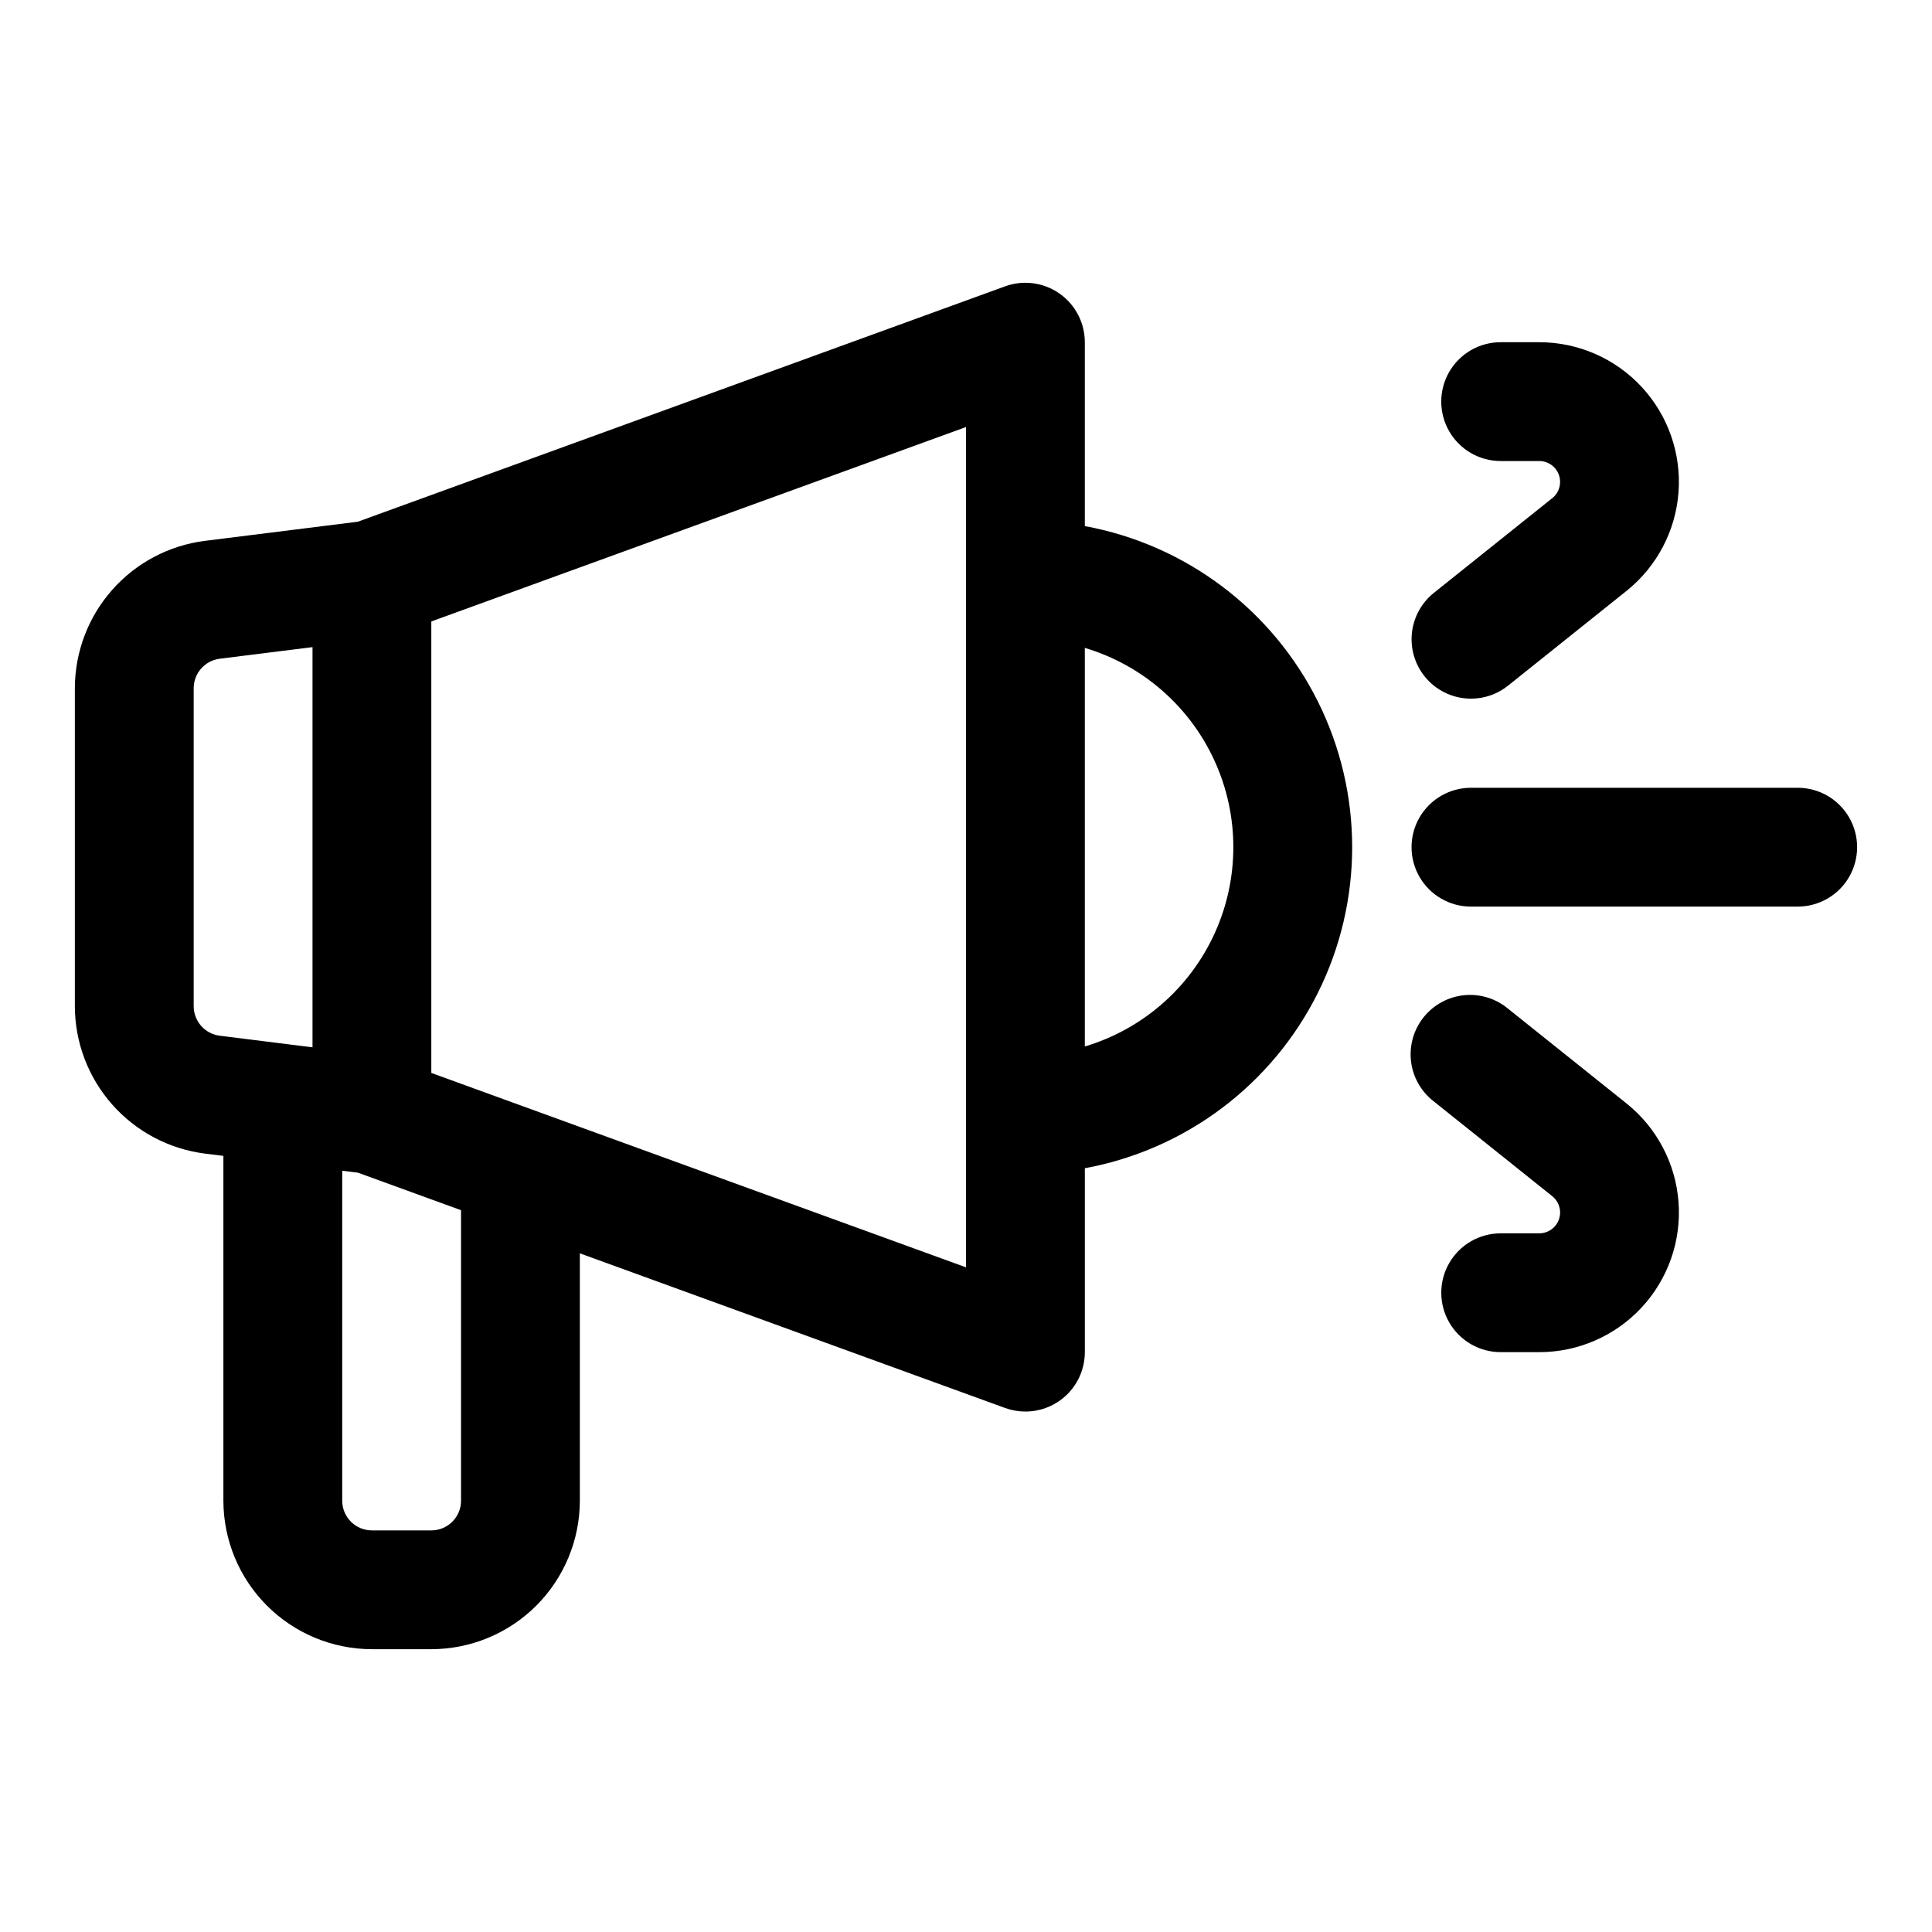 <?xml version="1.0" encoding="UTF-8"?>
<!-- Uploaded to: ICON Repo, www.svgrepo.com, Generator: ICON Repo Mixer Tools -->
<svg fill="#000000" width="800px" height="800px" version="1.1" viewBox="144 144 512 512" xmlns="http://www.w3.org/2000/svg">
 <g>
  <path d="m431.49 283.42v-48.734c-0.004-5.137-2.508-9.949-6.715-12.895-4.207-2.949-9.586-3.66-14.414-1.906l-171.53 62.375-40.512 5.07c-9.512 1.199-18.266 5.828-24.609 13.016-6.348 7.188-9.855 16.445-9.871 26.035v84.277c0.02 9.582 3.523 18.832 9.863 26.016 6.336 7.188 15.074 11.82 24.578 13.039l4.922 0.609v91.371c0.012 10.434 4.16 20.438 11.539 27.816 7.379 7.379 17.383 11.531 27.82 11.543h15.742c10.438-0.012 20.441-4.164 27.82-11.543 7.379-7.379 11.527-17.383 11.543-27.816v-65.547l112.7 40.984c1.727 0.625 3.547 0.945 5.383 0.945 4.176 0 8.18-1.66 11.133-4.613 2.949-2.953 4.609-6.953 4.613-11.129v-48.738c26.734-4.922 49.602-22.129 61.742-46.453 12.137-24.324 12.137-52.941 0-77.27-12.141-24.324-35.008-41.527-61.742-46.453zm-236.16 127.24v-84.277c0.008-3.969 2.961-7.312 6.898-7.812l24.59-3.074v106.05l-2.461-0.305-22.129-2.769c-3.938-0.496-6.891-3.844-6.898-7.812zm70.852 131.04c-0.004 4.348-3.527 7.867-7.875 7.871h-15.742c-4.348-0.004-7.871-3.523-7.871-7.871v-87.445l2.176 0.27 2 0.25 27.312 9.941zm133.82-61.84-141.7-51.52v-119.65l141.7-51.523zm31.488-58.531v-105.63c15.266 4.555 27.812 15.492 34.41 29.992 6.598 14.5 6.598 31.145 0 45.648-6.598 14.5-19.145 25.434-34.41 29.988z"/>
  <path d="m620.41 352.77h-86.59c-5.625 0-10.824 3-13.637 7.871-2.812 4.871-2.812 10.875 0 15.746 2.812 4.871 8.012 7.871 13.637 7.871h86.59c5.625 0 10.824-3 13.637-7.871 2.812-4.871 2.812-10.875 0-15.746-2.812-4.871-8.012-7.871-13.637-7.871z"/>
  <path d="m533.83 329.15c3.57 0.004 7.039-1.211 9.824-3.449l31.387-25.102c8.031-6.43 13.027-15.91 13.785-26.172 0.754-10.262-2.793-20.375-9.793-27.914-7.004-7.539-16.828-11.824-27.117-11.824h-10.223c-5.625 0-10.824 3-13.637 7.871s-2.812 10.871 0 15.742c2.812 4.871 8.012 7.875 13.637 7.875h10.223c2.348 0.004 4.434 1.484 5.211 3.695 0.773 2.215 0.07 4.676-1.758 6.144l-31.379 25.098c-3.418 2.734-5.543 6.769-5.867 11.137-0.32 4.363 1.191 8.668 4.168 11.871 2.981 3.207 7.16 5.031 11.539 5.027z"/>
  <path d="m575.04 436.42-31.379-25.098c-3.25-2.715-7.453-4.004-11.664-3.578-4.211 0.426-8.074 2.527-10.719 5.832-2.644 3.305-3.844 7.535-3.336 11.734 0.512 4.203 2.695 8.02 6.055 10.594l31.371 25.102c1.832 1.465 2.539 3.926 1.766 6.141-0.777 2.211-2.863 3.695-5.211 3.699h-10.223c-5.625 0-10.824 3-13.637 7.871s-2.812 10.871 0 15.742c2.812 4.875 8.012 7.875 13.637 7.875h10.223c10.289-0.004 20.117-4.285 27.117-11.828 7.004-7.539 10.551-17.652 9.789-27.914-0.758-10.262-5.754-19.742-13.789-26.172z"/>
 </g>
</svg>